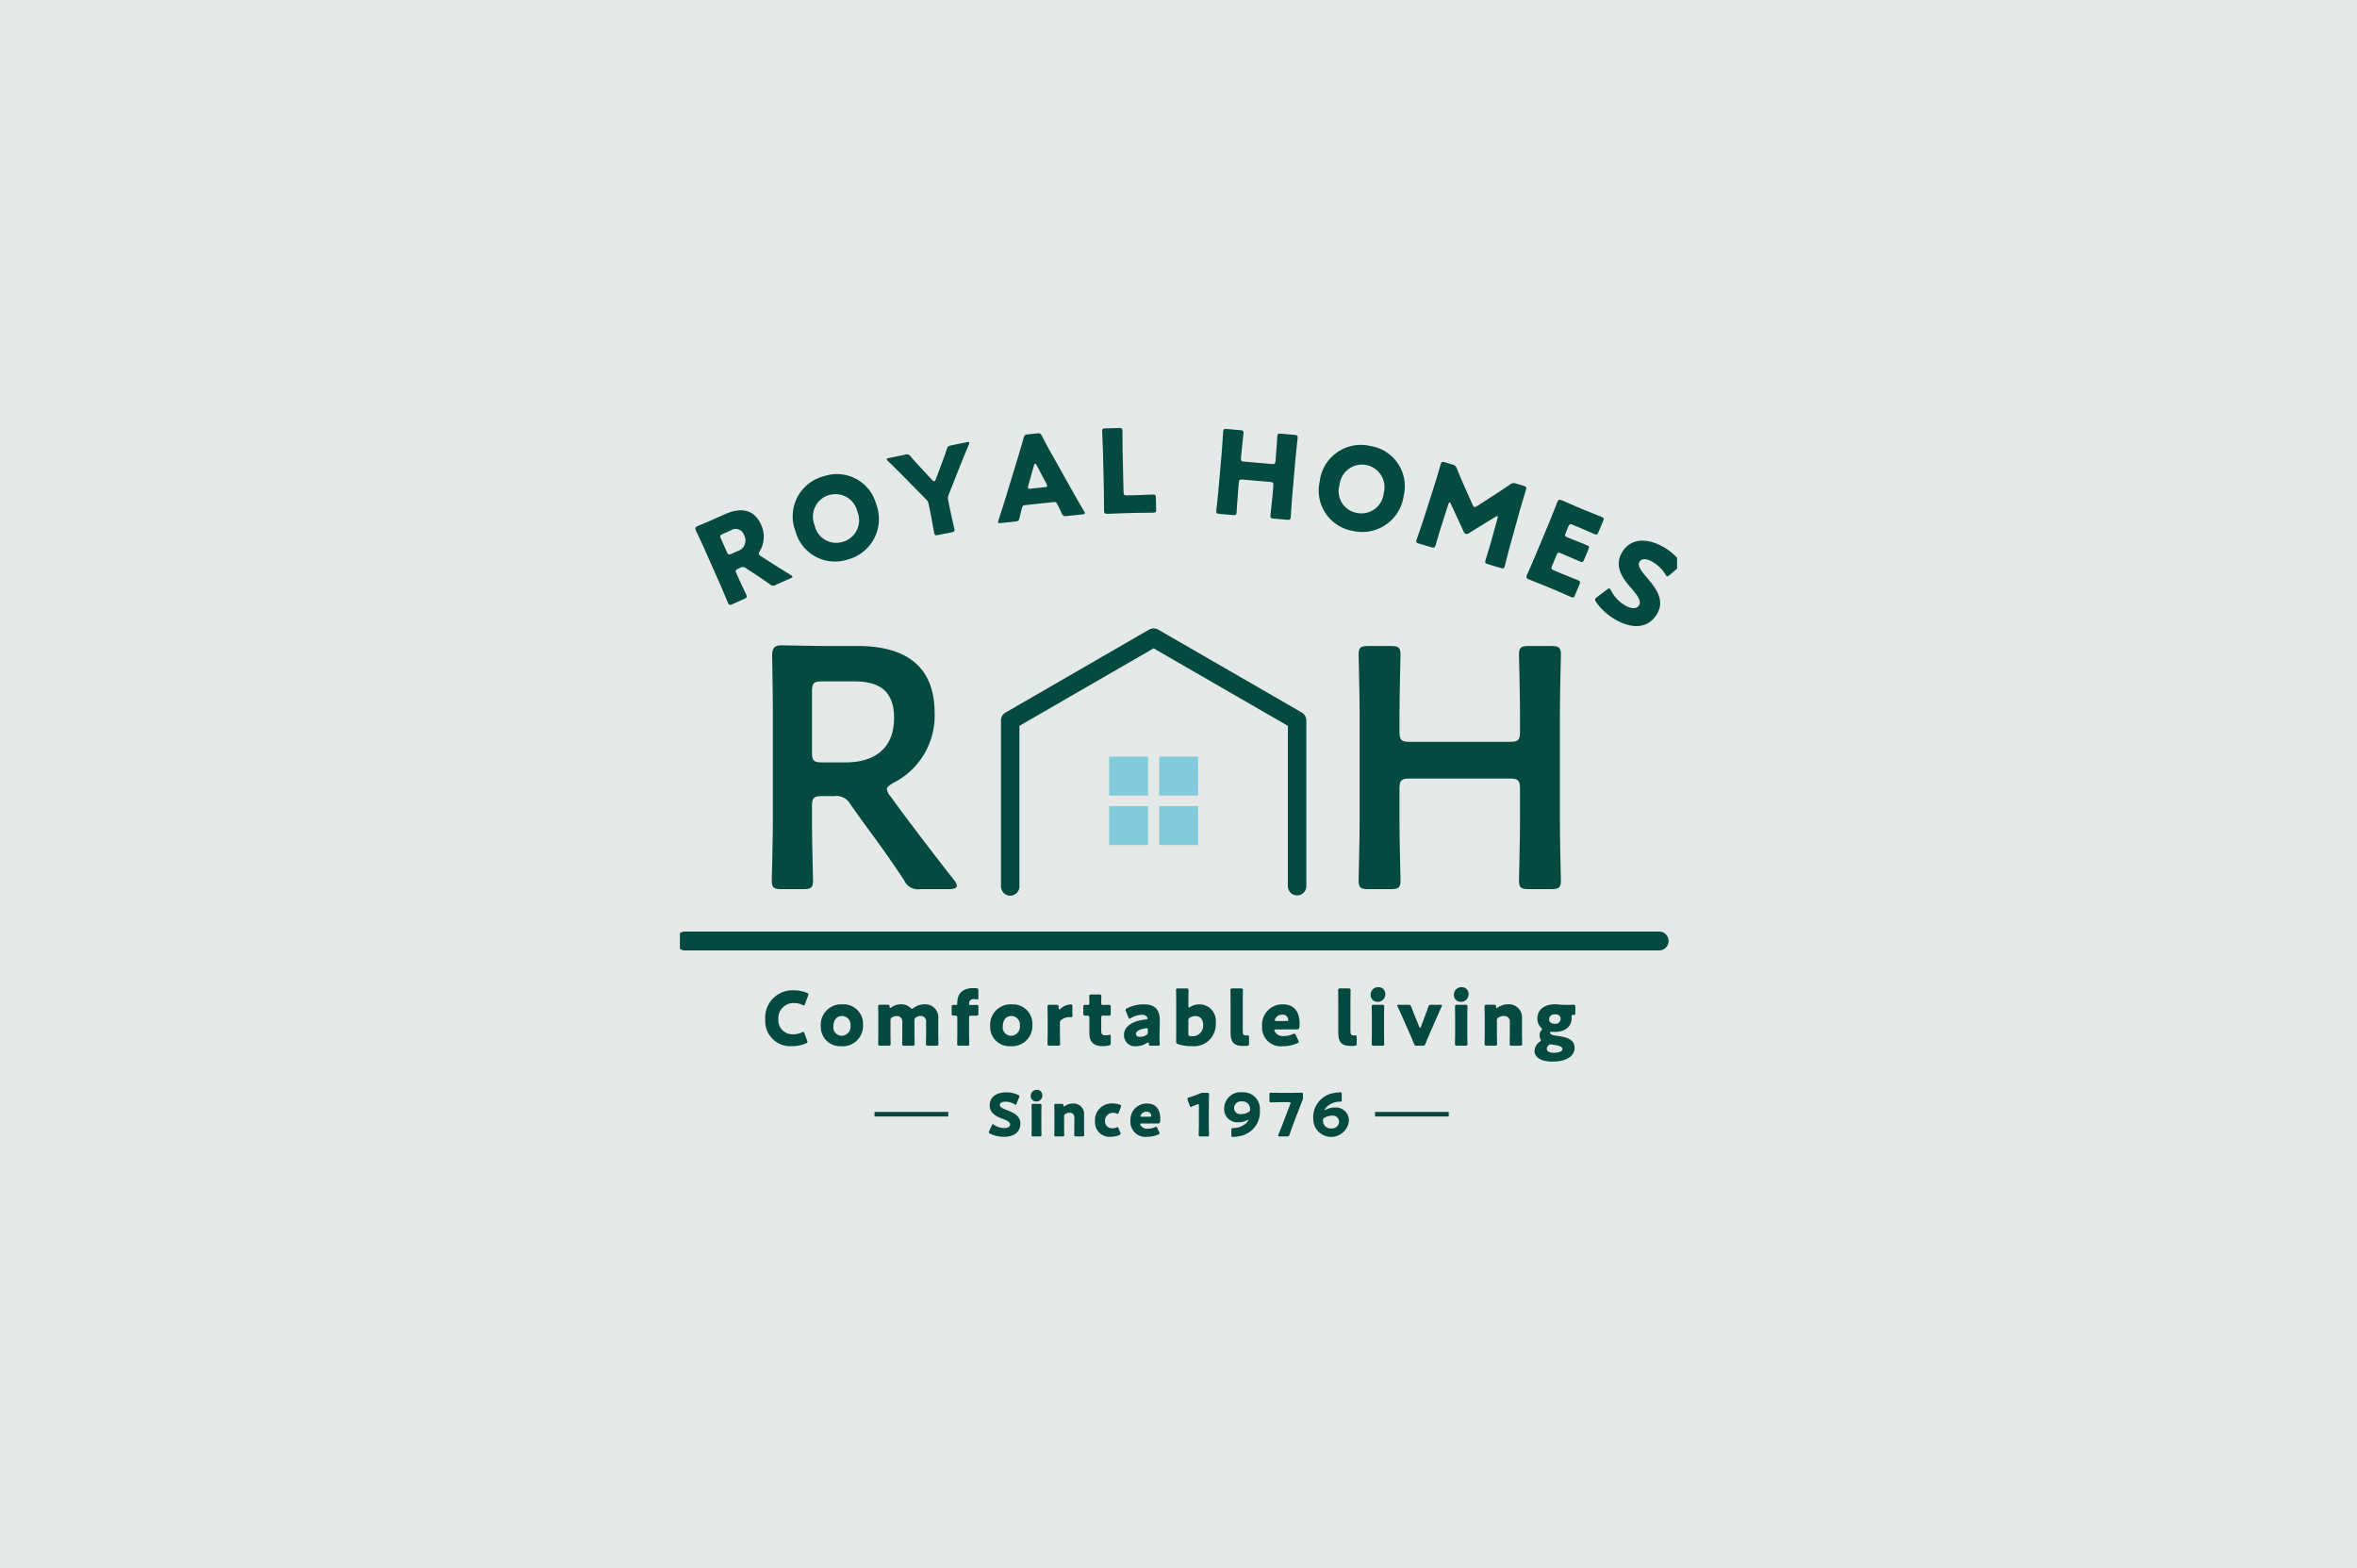<svg xmlns="http://www.w3.org/2000/svg" xmlns:xlink="http://www.w3.org/1999/xlink" width="260" height="173" viewBox="0 0 260 173">
  <defs>
    <clipPath id="clip-path">
      <rect id="長方形_1284" data-name="長方形 1284" width="110" height="79" transform="translate(2547.471 -1127.208)" fill="#fff"/>
    </clipPath>
    <clipPath id="clip-path-2">
      <rect id="長方形_1283" data-name="長方形 1283" width="110.941" height="78.192" fill="none"/>
    </clipPath>
  </defs>
  <g id="グループ_185" data-name="グループ 185" transform="translate(23360 1609)">
    <rect id="メモメモ" width="260" height="173" transform="translate(-23360 -1609)" fill="#e4e8e7"/>
    <g id="マスクグループ_48" data-name="マスクグループ 48" transform="translate(-25832.471 -434.792)" clip-path="url(#clip-path)">
      <g id="グループ_155" data-name="グループ 155" transform="translate(2547 -1127)">
        <g id="グループ_154" data-name="グループ 154" clip-path="url(#clip-path-2)">
          <path id="パス_441" data-name="パス 441" d="M108.491,200.7H1.042a1.041,1.041,0,1,1,0-2.083H108.491a1.041,1.041,0,1,1,0,2.083" transform="translate(0 -143.075)" fill="#054a41"/>
          <path id="パス_442" data-name="パス 442" d="M42.373,105.043c0,2.2.114,6.364.114,6.63,0,.794-.228.946-1.1.946H39.039c-.871,0-1.1-.152-1.1-.946,0-.266.114-4.432.114-6.63V93.3c0-1.856-.038-4.242-.076-6.364,0-.909.227-1.212,1.06-1.212.265,0,3.258.076,5.038.076h3.334C52.3,85.8,55.9,87.7,55.9,93.189a8.3,8.3,0,0,1-4.583,7.726c-.454.266-.682.455-.682.683a1.374,1.374,0,0,0,.379.757l1.212,1.667c1.818,2.424,3.333,4.432,5.833,7.613a1.255,1.255,0,0,1,.3.607c0,.265-.341.378-.909.378H54.3a1.629,1.629,0,0,1-1.742-.946c-1.591-2.424-3.03-4.394-4.432-6.288l-1.515-2.122a1.786,1.786,0,0,0-1.818-.909H43.509c-.947,0-1.136.19-1.136,1.136Zm0-7.537c0,.947.19,1.136,1.136,1.136h2.538c2.841,0,5.379-1.212,5.379-4.924,0-3.294-2.046-4.014-4.394-4.014H43.509c-.947,0-1.136.189-1.136,1.136Z" transform="translate(-27.331 -61.754)" fill="#054a41"/>
          <path id="パス_443" data-name="パス 443" d="M273.929,105.239c0,2.2.114,6.364.114,6.63,0,.794-.228.946-1.1.946h-2.424c-.871,0-1.1-.152-1.1-.946,0-.266.114-4.432.114-6.63V93.573c0-2.2-.114-6.364-.114-6.629,0-.8.228-.947,1.1-.947h2.424c.871,0,1.1.152,1.1.947,0,.265-.114,4.432-.114,6.629v1.856c0,.947.189,1.136,1.136,1.136h11.023c.947,0,1.136-.189,1.136-1.136V93.573c0-2.2-.113-6.364-.113-6.629,0-.8.228-.947,1.1-.947h2.424c.872,0,1.1.152,1.1.947,0,.265-.113,4.432-.113,6.629v11.666c0,2.2.113,6.364.113,6.63,0,.794-.227.946-1.1.946h-2.424c-.87,0-1.1-.152-1.1-.946,0-.266.113-4.432.113-6.63v-3.485c0-.946-.189-1.136-1.136-1.136H275.065c-.947,0-1.136.19-1.136,1.136Z" transform="translate(-194.081 -61.949)" fill="#054a41"/>
          <path id="パス_444" data-name="パス 444" d="M161,108.512a1.018,1.018,0,0,1-1.018-1.018V89.81l-14.806-8.548L130.372,89.81v17.684a1.018,1.018,0,1,1-2.035,0V89.222a1.018,1.018,0,0,1,.509-.881L144.67,79.2a1.018,1.018,0,0,1,1.018,0l15.824,9.136a1.019,1.019,0,0,1,.509.881v18.272A1.018,1.018,0,0,1,161,108.512" transform="translate(-92.449 -56.958)" fill="#054a41"/>
          <rect id="長方形_1277" data-name="長方形 1277" width="4.285" height="4.285" transform="translate(47.827 36.253)" fill="#82cbdb"/>
          <rect id="長方形_1278" data-name="長方形 1278" width="4.285" height="4.285" transform="translate(53.346 36.253)" fill="#82cbdb"/>
          <rect id="長方形_1279" data-name="長方形 1279" width="4.285" height="4.285" transform="translate(47.827 41.707)" fill="#82cbdb"/>
          <rect id="長方形_1280" data-name="長方形 1280" width="4.285" height="4.285" transform="translate(53.346 41.707)" fill="#82cbdb"/>
          <path id="パス_445" data-name="パス 445" d="M12.456,39.756c.274.618.9,1.943.941,2.024.108.244.06.323-.209.441l-1.341.6c-.268.119-.358.1-.467-.14-.037-.082-.6-1.437-.872-2.055L8.749,36.659c-.274-.618-.884-1.9-.921-1.978-.108-.245-.063-.362.182-.471.081-.037,1.118-.468,1.653-.707l1.41-.626c1.585-.7,3.146-.645,3.954,1.174a3.112,3.112,0,0,1-.15,2.928c-.094.167-.121.262-.085.345a.605.605,0,0,0,.214.2l.643.412c.821.529,1.459.928,2.653,1.667.1.067.161.111.181.157.031.07-.04.129-.2.2l-1.632.725a.511.511,0,0,1-.659-.07c-.808-.562-1.466-1.008-2.016-1.365l-.6-.387a.54.54,0,0,0-.665-.053l-.221.1c-.291.129-.317.2-.188.489Zm-1.2-2.692c.129.292.213.324.505.195l.652-.291a1.22,1.22,0,0,0,.732-1.776.968.968,0,0,0-1.468-.507l-.886.393c-.291.13-.323.214-.194.5Z" transform="translate(-5.6 -23.382)" fill="#054a41"/>
          <path id="パス_446" data-name="パス 446" d="M55.458,21.493a4.611,4.611,0,0,1-3.126,6.081,4.515,4.515,0,0,1-5.791-3.137A4.559,4.559,0,0,1,49.666,18.4a4.479,4.479,0,0,1,5.792,3.1m-6.8,2.289a2.432,2.432,0,0,0,3.145,1.831,2.473,2.473,0,0,0,1.575-3.319,2.483,2.483,0,1,0-4.72,1.488" transform="translate(-33.33 -13.073)" fill="#054a41"/>
          <path id="パス_447" data-name="パス 447" d="M90.249,12.917c.134.663.464,2.094.482,2.181.054.263-.012.329-.3.388l-1.5.3c-.288.058-.373.023-.427-.239-.017-.088-.272-1.534-.407-2.2l-.18-.889a1.064,1.064,0,0,0-.34-.647L85.54,9.743c-.573-.574-1.2-1.216-2.122-2.11a.517.517,0,0,1-.143-.192c-.016-.075.067-.118.242-.153l1.79-.364a.488.488,0,0,1,.616.214c.512.6.942,1.047,1.426,1.574l.932,1c.115.121.176.161.238.147s.113-.088.163-.228l.5-1.314c.243-.662.467-1.228.706-1.98.107-.308.172-.373.5-.439L92.1,5.546c.175-.036.268-.029.283.046a.507.507,0,0,1-.057.233c-.485,1.141-.761,1.835-1.124,2.743l-1.076,2.719a1.06,1.06,0,0,0-.061.73Z" transform="translate(-59.987 -3.98)" fill="#054a41"/>
          <path id="パス_448" data-name="パス 448" d="M130.161,10.026c-.2.021-.286.094-.34.305-.063.25-.139.5-.269,1.094-.082.317-.14.375-.47.409l-1.6.171c-.2.021-.294.006-.306-.1a.541.541,0,0,1,.053-.224c.358-1.1.551-1.7.713-2.233l1.4-4.578c.179-.61.41-1.341.648-2.238.094-.319.153-.376.483-.411l1-.106c.33-.036.4.008.559.3.421.829.8,1.52,1.087,2.016L135.453,8.6c.3.534.615,1.078,1.2,2.081a.558.558,0,0,1,.1.208c.01.1-.076.136-.279.158l-1.726.184c-.33.034-.4-.01-.545-.3-.251-.551-.378-.782-.493-1.013-.1-.209-.168-.253-.4-.228Zm.35-2.144a.571.571,0,0,0-.027.222c.012.113.1.13.306.108l1.524-.162c.2-.021.289-.056.277-.17a.573.573,0,0,0-.074-.211L131.424,5.6c-.049-.1-.105-.143-.156-.138s-.1.062-.124.168Z" transform="translate(-91.613 -1.518)" fill="#054a41"/>
          <path id="パス_449" data-name="パス 449" d="M170.609,9.4c-.587.014-1.709.066-1.8.069-.268.006-.359-.081-.365-.348,0-.089,0-1.507-.015-2.183l-.1-4.336c-.016-.676-.09-2.142-.093-2.231-.006-.268.069-.321.362-.328L170.1,0c.294-.007.371.043.378.31,0,.089,0,1.557.015,2.232L170.6,7.06c.008.32.073.381.392.373l.868-.02c.6-.015,1.887-.071,1.976-.073.268-.008.321.068.329.361l.03,1.264c.007.293-.042.371-.31.377-.09,0-1.379.008-1.978.023Z" transform="translate(-121.189 0)" fill="#054a41"/>
          <path id="パス_450" data-name="パス 450" d="M215.673,7.362c-.058.674-.148,2.139-.155,2.226-.024.267-.1.312-.4.286l-1.5-.129c-.292-.026-.364-.084-.341-.351.007-.088.173-1.546.232-2.219l.372-4.282c.058-.672.148-2.137.155-2.226.024-.267.1-.311.4-.286l1.5.131c.292.025.364.082.341.349-.007.089-.172,1.547-.231,2.221L216,3.563c-.028.318.03.387.348.415l3.049.265c.318.027.387-.03.414-.348l.042-.484c.058-.674.147-2.137.155-2.226.023-.267.1-.311.4-.286l1.5.131c.292.025.364.082.341.349-.008.089-.173,1.547-.232,2.219l-.372,4.282c-.059.674-.148,2.137-.156,2.226-.023.267-.1.312-.4.286l-1.5-.131c-.292-.025-.364-.082-.341-.35.008-.089.173-1.546.232-2.219l.091-1.055c.027-.317-.03-.387-.348-.415l-3.049-.265c-.317-.027-.386.03-.414.349Z" transform="translate(-153.637 -0.27)" fill="#054a41"/>
          <path id="パス_451" data-name="パス 451" d="M263.142,12.313a4.615,4.615,0,0,1-5.613,3.913,4.517,4.517,0,0,1-3.65-5.486,4.561,4.561,0,0,1,5.593-3.877,4.482,4.482,0,0,1,3.67,5.451m-7.081-1.16a2.434,2.434,0,0,0,1.924,3.092,2.474,2.474,0,0,0,2.948-2.2,2.485,2.485,0,1,0-4.871-.9" transform="translate(-182.824 -4.873)" fill="#054a41"/>
          <path id="パス_452" data-name="パス 452" d="M294.915,20.491c-.213.669-.523,1.75-.61,2.044s-.171.349-.477.257l-1.37-.409c-.281-.085-.34-.155-.263-.412.026-.086.556-1.593.761-2.238l1.235-3.868c.213-.669.574-1.92.654-2.19.091-.306.171-.348.476-.258l.807.241a.644.644,0,0,1,.516.461c.267.666.542,1.308.812,1.921l.926,2.075c.065.14.12.223.181.241s.166-.016.3-.1l1.833-1.185c.561-.365,1.207-.786,1.811-1.2a.644.644,0,0,1,.684-.1l.808.241c.306.092.348.171.258.476-.165.55-.382,1.233-.654,2.19l-1.088,3.911c-.174.629-.554,2.167-.591,2.289-.076.258-.165.284-.446.2l-1.407-.42c-.306-.092-.348-.171-.258-.476.081-.269.477-1.55.607-2.03l.707-2.547c.037-.123.041-.228-.02-.247-.037-.01-.093,0-.208.072l-2.924,1.8a.386.386,0,0,1-.345.084.373.373,0,0,1-.234-.243l-1.409-3.045c-.057-.124-.095-.175-.144-.189s-.1.075-.139.2Z" transform="translate(-210.464 -9.635)" fill="#054a41"/>
          <path id="パス_453" data-name="パス 453" d="M339.481,36.448c.553.232,1.751.7,1.833.738.248.1.265.193.152.464l-.487,1.166c-.112.27-.189.321-.436.218-.083-.035-1.262-.554-1.815-.786l-1.2-.5c-.541-.226-1.588-.634-1.669-.668-.247-.1-.295-.221-.192-.467.035-.082.615-1.374.875-2l1.685-4.037c.259-.624.77-1.946.8-2.027.1-.248.219-.3.466-.192.083.034,1.109.49,1.65.716l.942.393c.554.232,1.753.7,1.834.738.247.1.265.194.152.464l-.506,1.212c-.112.27-.189.322-.436.218-.083-.034-1.262-.554-1.815-.784l-.577-.241c-.294-.122-.379-.088-.5.206l-.3.718c-.112.27-.084.338.186.451l.342.142c.553.232,1.751.7,1.833.738.248.1.265.193.152.464l-.467,1.119c-.112.27-.189.321-.436.218-.083-.035-1.262-.554-1.815-.786L339.4,34.2c-.27-.114-.338-.086-.45.185l-.507,1.213c-.122.294-.088.378.206.5Z" transform="translate(-241.766 -20.391)" fill="#054a41"/>
          <path id="パス_454" data-name="パス 454" d="M369.6,52.368c-.853,1.6-2.5,1.929-4.506.86a6.682,6.682,0,0,1-2.291-2.016c-.109-.174-.146-.267-.092-.368a.66.66,0,0,1,.187-.189l1.089-.82c.145-.11.232-.166.3-.129s.1.111.166.233A4.07,4.07,0,0,0,366.1,51.63c.675.361,1.23.323,1.457-.1.265-.495-.265-1.153-1-1.994-.84-.968-1.737-2.242-.963-3.693.847-1.586,2.576-1.819,4.5-.793a6.206,6.206,0,0,1,1.981,1.679c.115.162.163.26.109.362a.707.707,0,0,1-.17.184l-1.1.945c-.152.122-.238.177-.317.134-.057-.029-.094-.094-.159-.215a4.071,4.071,0,0,0-1.475-1.408c-.775-.415-1.212-.272-1.392.066-.222.416.23,1,.783,1.646.95,1.115,2.033,2.444,1.241,3.929" transform="translate(-261.264 -32.002)" fill="#054a41"/>
          <path id="パス_455" data-name="パス 455" d="M40,227.516c0,.073-.057.115-.172.172a3.881,3.881,0,0,1-1.536.3,2.757,2.757,0,0,1-2.948-2.907,3.011,3.011,0,0,1,3.22-3.245,3.609,3.609,0,0,1,1.363.263c.123.057.18.1.18.172a.485.485,0,0,1-.041.156l-.329.9c-.049.124-.073.173-.131.173a.369.369,0,0,1-.164-.057,1.938,1.938,0,0,0-.878-.206,1.676,1.676,0,0,0-1.775,1.806,1.548,1.548,0,0,0,1.659,1.634,2.06,2.06,0,0,0,.92-.2.367.367,0,0,1,.164-.057c.058,0,.091.05.14.173l.287.755a.476.476,0,0,1,.041.156" transform="translate(-25.458 -159.806)" fill="#054a41"/>
          <path id="パス_456" data-name="パス 456" d="M61.918,229.551a2.243,2.243,0,0,1-2.415,2.4,2.128,2.128,0,0,1-2.242-2.2,2.258,2.258,0,0,1,2.423-2.415,2.135,2.135,0,0,1,2.234,2.218m-3.269.213a.931.931,0,0,0,.9,1.035,1,1,0,0,0,.986-1.133.948.948,0,0,0-.912-1.051c-.632,0-.969.484-.969,1.149" transform="translate(-41.249 -163.763)" fill="#054a41"/>
          <path id="パス_457" data-name="パス 457" d="M81.246,230.5c0,.336.016,1.133.016,1.19,0,.172-.049.205-.238.205h-.9c-.189,0-.238-.033-.238-.205,0-.057.016-.854.016-1.19v-1.725c0-.338-.016-1.134-.016-1.191,0-.172.049-.206.238-.206h.8c.173,0,.213.033.222.206.008.107.025.148.065.148a.232.232,0,0,0,.115-.057,1.854,1.854,0,0,1,1.084-.346,1.482,1.482,0,0,1,1.035.387c.074.073.123.115.173.115s.09-.033.172-.091a2.033,2.033,0,0,1,1.249-.411,1.437,1.437,0,0,1,1.478,1.6V230.5c0,.336.017,1.133.017,1.19,0,.172-.049.205-.238.205h-.9c-.189,0-.238-.033-.238-.205,0-.057.017-.854.017-1.19v-1.233a.584.584,0,0,0-.608-.648.894.894,0,0,0-.476.139.328.328,0,0,0-.2.346v1.4c0,.336.017,1.133.017,1.19,0,.172-.049.205-.238.205h-.9c-.189,0-.238-.033-.238-.205,0-.057.017-.854.017-1.19v-1.233a.584.584,0,0,0-.608-.648,1.021,1.021,0,0,0-.493.131.326.326,0,0,0-.2.346Z" transform="translate(-57.545 -163.763)" fill="#054a41"/>
          <path id="パス_458" data-name="パス 458" d="M110.584,227.267h-.854c-.189,0-.238-.033-.238-.206,0-.057.016-.854.016-1.19v-1.684c0-.2-.057-.247-.246-.247h-.148c-.2,0-.229-.033-.229-.239V223c0-.206.033-.239.246-.239.082,0,.156.008.221.008.123,0,.156-.032.156-.271,0-.961.584-1.593,1.775-1.593.1,0,.213.008.312.016.189.025.238.075.238.271v.757c0,.156-.017.213-.115.213a.9.9,0,0,1-.123-.016,1.237,1.237,0,0,0-.263-.025.472.472,0,0,0-.526.526c0,.091.033.123.115.123h.337c.09,0,.2-.008.328-.008.213,0,.247.033.247.247v.7c0,.213-.034.247-.247.247-.073,0-.238-.008-.328-.008h-.205c-.206,0-.246.041-.246.247v1.684c0,.336.016,1.117.016,1.19,0,.172-.049.206-.238.206" transform="translate(-78.436 -159.13)" fill="#054a41"/>
          <path id="パス_459" data-name="パス 459" d="M128.731,229.551a2.243,2.243,0,0,1-2.415,2.4,2.128,2.128,0,0,1-2.242-2.2,2.258,2.258,0,0,1,2.423-2.415,2.135,2.135,0,0,1,2.234,2.218m-3.269.213a.931.931,0,0,0,.9,1.035,1,1,0,0,0,.986-1.133.948.948,0,0,0-.912-1.051c-.632,0-.969.484-.969,1.149" transform="translate(-89.379 -163.763)" fill="#054a41"/>
          <path id="パス_460" data-name="パス 460" d="M148.068,230.525c0,.336.017,1.133.017,1.19,0,.172-.049.205-.239.205h-.911c-.189,0-.238-.033-.238-.205,0-.057.016-.854.016-1.19V228.8c0-.338-.016-1.134-.016-1.191,0-.172.049-.206.238-.206h.714c.213,0,.246.033.271.247l.009.1c.008.107.024.164.074.164a.244.244,0,0,0,.131-.082,1.856,1.856,0,0,1,1.142-.468c.131,0,.164.057.164.231v.985c0,.091-.008.2-.115.2-.058,0-.173-.016-.222-.016a1.46,1.46,0,0,0-.838.279.379.379,0,0,0-.2.37Z" transform="translate(-105.675 -163.784)" fill="#054a41"/>
          <path id="パス_461" data-name="パス 461" d="M163.87,228.8c0,.2-.041.247-.238.288a3.255,3.255,0,0,1-.641.065c-1.125,0-1.478-.575-1.478-1.445V226.03c0-.205-.074-.247-.3-.247h-.14c-.2,0-.222-.041-.222-.239v-.706c0-.182.025-.239.181-.239.074,0,.189.008.3.008s.181-.048.181-.2v-.132c0-.23-.016-.508-.016-.616,0-.172.058-.2.246-.2h.854c.18,0,.238.032.238.18,0,.107-.017.526-.017.723,0,.213.033.245.238.245h.271c.091,0,.23-.008.3-.008.213,0,.246.033.246.247v.7c0,.189-.025.247-.181.247-.107,0-.255-.008-.362-.008h-.263c-.2,0-.246.041-.246.247V227.5c0,.338.14.46.509.46a2.076,2.076,0,0,0,.312-.032.475.475,0,0,1,.131-.025c.082,0,.1.057.1.206Z" transform="translate(-115.875 -160.972)" fill="#054a41"/>
          <path id="パス_462" data-name="パス 462" d="M179.835,231.9c-.181,0-.214-.024-.221-.213-.009-.107-.025-.156-.074-.156a.239.239,0,0,0-.115.049,2.146,2.146,0,0,1-1.207.37,1.2,1.2,0,0,1-1.348-1.249c0-1.026,1.109-1.569,2.424-1.7.123-.008.18-.041.18-.107a.359.359,0,0,0-.057-.14c-.1-.18-.279-.271-.6-.271a2.451,2.451,0,0,0-1.174.362.35.35,0,0,1-.156.073c-.057,0-.091-.049-.14-.164l-.263-.648a.37.37,0,0,1-.041-.156c0-.082.041-.123.164-.189a4.231,4.231,0,0,1,1.8-.427c1.347,0,1.815.609,1.815,1.857l-.033,1.568c-.008.312.025.863.025.97,0,.139-.049.172-.229.172Zm-.468-1.938a1.117,1.117,0,0,0-.156.017c-.574.1-1.018.3-1.018.591,0,.255.164.353.459.353a1.336,1.336,0,0,0,.641-.181.321.321,0,0,0,.2-.353l.009-.214c0-.164-.025-.213-.14-.213" transform="translate(-127.411 -163.763)" fill="#054a41"/>
          <path id="パス_463" data-name="パス 463" d="M199.953,222.806a1.827,1.827,0,0,1,1.831,2.07,2.4,2.4,0,0,1-2.579,2.546,4.866,4.866,0,0,1-1.552-.213c-.189-.057-.238-.132-.238-.3,0-.107.008-.838.008-1.174v-3.286c0-.336-.016-1.133-.016-1.19,0-.173.049-.206.238-.206h.9c.189,0,.238.032.238.206,0,.057-.016.854-.016,1.19v.526c0,.116.016.173.065.173a.3.3,0,0,0,.14-.057,1.854,1.854,0,0,1,.978-.28m.443,2.259c0-.64-.361-.969-.854-.969a1.16,1.16,0,0,0-.575.156.309.309,0,0,0-.2.336v1.478c0,.173.041.221.213.247a2.342,2.342,0,0,0,.238.008,1.152,1.152,0,0,0,1.174-1.257" transform="translate(-142.205 -159.236)" fill="#054a41"/>
          <path id="パス_464" data-name="パス 464" d="M220.653,227.389c-.131.009-.263.009-.394.009-1.059,0-1.388-.452-1.388-1.47v-3.483c0-.336-.016-1.133-.016-1.19,0-.173.049-.206.238-.206h.9c.189,0,.238.032.238.206,0,.057-.016.854-.016,1.19v3.343c0,.312.082.452.362.452.074,0,.181-.009.205-.009.09,0,.124.033.124.148v.747c0,.206-.041.247-.247.263" transform="translate(-157.655 -159.236)" fill="#054a41"/>
          <path id="パス_465" data-name="パス 465" d="M235.333,231.293a.427.427,0,0,1,.058.164c0,.065-.049.107-.165.164a3.728,3.728,0,0,1-1.552.328,2.069,2.069,0,0,1-2.333-2.2,2.244,2.244,0,0,1,2.283-2.415c1.142,0,1.857.682,1.857,2.144,0,.559-.082.624-.328.624h-2.268c-.131,0-.189.024-.189.091a.373.373,0,0,0,.041.139,1,1,0,0,0,1.018.494,2.3,2.3,0,0,0,.978-.205.5.5,0,0,1,.172-.057c.066,0,.1.049.156.172Zm-1.109-2.243a.4.4,0,0,0-.016-.123.586.586,0,0,0-.649-.452.8.8,0,0,0-.772.468.332.332,0,0,0-.049.148c0,.057.057.081.189.081h1.092c.148,0,.206-.024.206-.123" transform="translate(-166.65 -163.763)" fill="#054a41"/>
          <path id="パス_466" data-name="パス 466" d="M263.136,227.389c-.131.009-.263.009-.394.009-1.059,0-1.388-.452-1.388-1.47v-3.483c0-.336-.016-1.133-.016-1.19,0-.173.049-.206.238-.206h.9c.189,0,.238.032.238.206,0,.057-.017.854-.017,1.19v3.343c0,.312.082.452.362.452.074,0,.181-.009.205-.009.09,0,.124.033.124.148v.747c0,.206-.041.247-.247.263" transform="translate(-188.259 -159.236)" fill="#054a41"/>
          <path id="パス_467" data-name="パス 467" d="M275.787,221.3a.817.817,0,0,1-.846.887.734.734,0,0,1-.764-.747.81.81,0,0,1,.846-.863.724.724,0,0,1,.764.723m-1.256,5.733c-.189,0-.238-.033-.238-.206,0-.057.016-.854.016-1.19v-1.725c0-.338-.016-1.134-.016-1.192,0-.172.049-.206.238-.206h.9c.189,0,.238.034.238.206,0,.057-.016.854-.016,1.192v1.725c0,.336.016,1.133.016,1.19,0,.172-.049.206-.238.206Z" transform="translate(-197.507 -158.896)" fill="#054a41"/>
          <path id="パス_468" data-name="パス 468" d="M288.2,230.786c-.147.346-.271.624-.419,1.011-.082.2-.123.23-.337.23h-.6c-.214,0-.255-.033-.337-.23-.156-.387-.279-.682-.419-.994l-.83-1.881c-.147-.328-.3-.674-.542-1.192a.34.34,0,0,1-.05-.139c0-.067.057-.083.189-.083h1.027c.213,0,.255.034.329.231.18.467.32.829.452,1.149l.427,1.051c.033.075.065.107.09.107s.066-.04.091-.107l.394-1.042c.123-.322.255-.682.419-1.158.074-.2.115-.231.328-.231h.994c.131,0,.189.016.189.083a.341.341,0,0,1-.049.139c-.229.518-.385.863-.534,1.192Z" transform="translate(-205.063 -163.889)" fill="#054a41"/>
          <path id="パス_469" data-name="パス 469" d="M308.635,221.3a.817.817,0,0,1-.846.887.734.734,0,0,1-.764-.747.81.81,0,0,1,.846-.863.724.724,0,0,1,.764.723m-1.256,5.733c-.189,0-.238-.033-.238-.206,0-.057.016-.854.016-1.19v-1.725c0-.338-.016-1.134-.016-1.192,0-.172.049-.206.238-.206h.9c.189,0,.238.034.238.206,0,.057-.016.854-.016,1.192v1.725c0,.336.016,1.133.016,1.19,0,.172-.049.206-.238.206Z" transform="translate(-221.17 -158.896)" fill="#054a41"/>
          <path id="パス_470" data-name="パス 470" d="M320.467,230.5c0,.336.016,1.133.016,1.19,0,.172-.049.205-.239.205h-.9c-.188,0-.238-.033-.238-.205,0-.057.016-.854.016-1.19v-1.725c0-.338-.016-1.134-.016-1.191,0-.172.05-.206.238-.206h.8c.181,0,.223.033.231.213.008.107.024.156.065.156a.228.228,0,0,0,.115-.057,2.012,2.012,0,0,1,1.142-.362,1.45,1.45,0,0,1,1.535,1.6V230.5c0,.336.017,1.133.017,1.19,0,.172-.049.205-.239.205h-.9c-.189,0-.239-.033-.239-.205,0-.057.017-.854.017-1.19v-1.233a.6.6,0,0,0-.666-.648,1.018,1.018,0,0,0-.559.156.335.335,0,0,0-.2.352Z" transform="translate(-229.871 -163.763)" fill="#054a41"/>
          <path id="パス_471" data-name="パス 471" d="M341.393,230.8c.838.122,1.84.328,1.84,1.3,0,.806-.7,1.528-2.455,1.528-1.372,0-1.964-.55-1.964-1.182a1.277,1.277,0,0,1,.559-.994c.107-.073.148-.115.148-.172a.48.48,0,0,0-.065-.173.763.763,0,0,1-.083-.378.8.8,0,0,1,.18-.525c.067-.081.091-.131.091-.164,0-.049-.041-.091-.115-.164a1.336,1.336,0,0,1-.4-1.01c0-.952.747-1.561,1.972-1.561a2.706,2.706,0,0,1,.385.025,6.067,6.067,0,0,0,.666.04h.2c.311,0,.68-.016.763-.016.164,0,.2.041.2.229v.7c0,.147-.033.2-.148.2-.033,0-.091-.008-.132-.008-.115,0-.131.033-.131.148,0,.049.008.107.008.164,0,.944-.648,1.569-1.913,1.569-.124,0-.3-.016-.353-.016-.083,0-.115.016-.115.107,0,.2.263.271.87.362m-.8.919a.346.346,0,0,0-.263.123.521.521,0,0,0-.172.369c0,.272.312.436.731.436.6,0,.994-.148.994-.411,0-.239-.312-.37-.863-.452-.107-.016-.214-.032-.32-.058a.53.53,0,0,0-.107-.008m-.18-2.751c0,.295.246.484.632.484a.565.565,0,0,0,.641-.567c0-.3-.255-.484-.617-.484-.451,0-.656.263-.656.567" transform="translate(-244.07 -163.742)" fill="#054a41"/>
          <path id="パス_472" data-name="パス 472" d="M127.024,265.49c0,.927-.666,1.475-1.828,1.475a3.419,3.419,0,0,1-1.521-.359c-.091-.052-.13-.085-.13-.143a.341.341,0,0,1,.039-.131l.294-.633c.039-.085.065-.131.1-.131a.293.293,0,0,1,.13.065,2.086,2.086,0,0,0,1.156.365c.392,0,.633-.15.633-.4,0-.287-.4-.457-.933-.659-.614-.235-1.325-.594-1.325-1.437,0-.92.725-1.443,1.841-1.443a3.172,3.172,0,0,1,1.3.281c.091.046.137.078.137.137a.387.387,0,0,1-.032.124l-.268.692c-.039.091-.065.137-.111.137a.251.251,0,0,1-.124-.059,2.079,2.079,0,0,0-1.005-.281c-.451,0-.614.17-.614.365,0,.242.346.4.751.555.7.274,1.508.614,1.508,1.475" transform="translate(-88.997 -188.781)" fill="#054a41"/>
          <path id="パス_473" data-name="パス 473" d="M141.355,261.657a.65.65,0,0,1-.673.705.583.583,0,0,1-.607-.594.644.644,0,0,1,.672-.686.575.575,0,0,1,.607.575m-1,4.557c-.15,0-.189-.026-.189-.163,0-.046.013-.679.013-.947v-1.371c0-.268-.013-.9-.013-.947,0-.137.039-.163.189-.163h.718c.15,0,.189.026.189.163,0,.046-.013.679-.013.947V265.1c0,.268.013.9.013.947,0,.137-.039.163-.189.163Z" transform="translate(-100.905 -188.074)" fill="#054a41"/>
          <path id="パス_474" data-name="パス 474" d="M150.453,268.972c0,.268.013.9.013.947,0,.137-.039.163-.189.163h-.718c-.15,0-.189-.026-.189-.163,0-.046.013-.679.013-.947V267.6c0-.268-.013-.9-.013-.947,0-.137.039-.163.189-.163h.64c.144,0,.176.026.183.169.006.085.02.124.052.124a.186.186,0,0,0,.091-.046,1.6,1.6,0,0,1,.907-.287,1.153,1.153,0,0,1,1.221,1.273v1.247c0,.268.013.9.013.947,0,.137-.039.163-.19.163h-.718c-.15,0-.189-.026-.189-.163,0-.046.013-.679.013-.947v-.979a.477.477,0,0,0-.529-.516.8.8,0,0,0-.444.124.267.267,0,0,0-.157.281Z" transform="translate(-107.6 -191.943)" fill="#054a41"/>
          <path id="パス_475" data-name="パス 475" d="M168.253,269.8c0,.059-.046.091-.144.137a2.349,2.349,0,0,1-.914.183,1.606,1.606,0,0,1-1.763-1.7,1.84,1.84,0,0,1,1.972-1.972,2.436,2.436,0,0,1,.764.131c.1.039.144.072.144.137a.289.289,0,0,1-.026.111l-.228.614c-.039.1-.059.15-.111.15a.346.346,0,0,1-.13-.039.934.934,0,0,0-.366-.072.868.868,0,0,0-.914.92.758.758,0,0,0,.81.784,1.116,1.116,0,0,0,.444-.085.349.349,0,0,1,.131-.039c.052,0,.078.046.117.15l.183.464a.387.387,0,0,1,.033.124" transform="translate(-119.172 -191.943)" fill="#054a41"/>
          <path id="パス_476" data-name="パス 476" d="M182.593,269.6a.352.352,0,0,1,.046.131c0,.052-.039.085-.13.131a2.956,2.956,0,0,1-1.234.261,1.645,1.645,0,0,1-1.854-1.75,1.784,1.784,0,0,1,1.815-1.919c.907,0,1.475.542,1.475,1.7,0,.444-.065.5-.261.5h-1.8c-.1,0-.15.02-.15.072a.3.3,0,0,0,.032.111.8.8,0,0,0,.81.392,1.816,1.816,0,0,0,.777-.163.406.406,0,0,1,.137-.046c.052,0,.078.039.124.137Zm-.881-1.782a.314.314,0,0,0-.013-.1.466.466,0,0,0-.516-.359.64.64,0,0,0-.614.372.271.271,0,0,0-.039.117c0,.046.046.065.15.065h.868c.117,0,.163-.02.163-.1" transform="translate(-129.248 -191.943)" fill="#054a41"/>
          <path id="パス_477" data-name="パス 477" d="M204.229,265.733c0,.346.02,1.1.02,1.143,0,.137-.039.163-.189.163H203.3c-.15,0-.189-.026-.189-.163,0-.046.02-.8.02-1.143v-2.089c0-.117-.02-.163-.078-.163a.294.294,0,0,0-.1.026c-.222.078-.418.157-.594.235a.3.3,0,0,1-.124.039c-.058,0-.084-.046-.117-.144l-.229-.647a.354.354,0,0,1-.026-.124c0-.059.039-.085.15-.117a11.59,11.59,0,0,0,1.234-.444.867.867,0,0,1,.385-.078h.431c.15,0,.189.026.189.163,0,.046-.02.8-.02,1.143Z" transform="translate(-145.412 -188.899)" fill="#054a41"/>
          <path id="パス_478" data-name="パス 478" d="M218.373,262.04A1.821,1.821,0,0,1,220.319,264a2.709,2.709,0,0,1-2.265,2.879,4.264,4.264,0,0,1-.718.078c-.131,0-.157-.033-.157-.183v-.581c0-.17.026-.2.2-.209a2.172,2.172,0,0,0,1.41-.516,1.035,1.035,0,0,0,.268-.379.017.017,0,0,0-.019-.019.207.207,0,0,0-.1.032,2.016,2.016,0,0,1-1,.242,1.441,1.441,0,0,1-1.554-1.508,1.81,1.81,0,0,1,1.991-1.8m-.052,1a.778.778,0,0,0-.855.764.693.693,0,0,0,.77.647,1.627,1.627,0,0,0,.849-.242.276.276,0,0,0,.157-.287.846.846,0,0,0-.921-.881" transform="translate(-155.874 -188.764)" fill="#054a41"/>
          <path id="パス_479" data-name="パス 479" d="M236.84,265.725c-.111.3-.216.588-.4,1.129-.059.157-.091.183-.261.183h-.849c-.1,0-.15-.013-.15-.072a.38.38,0,0,1,.033-.111c.216-.522.333-.822.444-1.11l.875-2.3a.3.3,0,0,0,.026-.111c0-.059-.046-.072-.15-.072h-.875c-.346,0-1.058.02-1.142.02-.137,0-.163-.046-.163-.2v-.672c0-.15.026-.19.163-.19.046,0,.8.013,1.142.013h1.084c.346,0,1.1-.013,1.142-.013.137,0,.163.039.163.19v.32a.936.936,0,0,1-.072.379c-.137.333-.268.672-.366.933Z" transform="translate(-168.725 -188.898)" fill="#054a41"/>
          <path id="パス_480" data-name="パス 480" d="M253.907,263.717a1.433,1.433,0,0,1,1.554,1.443,1.972,1.972,0,0,1-3.936-.163,2.709,2.709,0,0,1,2.219-2.873,5.025,5.025,0,0,1,.764-.085c.131,0,.157.033.157.183v.646c0,.17-.026.2-.2.209a2.1,2.1,0,0,0-1.482.588.789.789,0,0,0-.2.307.017.017,0,0,0,.02.02.206.206,0,0,0,.1-.032,2.018,2.018,0,0,1,1-.242m-1.149,1.136a.276.276,0,0,0-.157.287.847.847,0,0,0,.921.881.778.778,0,0,0,.855-.764.692.692,0,0,0-.77-.646,1.628,1.628,0,0,0-.849.242" transform="translate(-181.189 -188.764)" fill="#054a41"/>
          <rect id="長方形_1281" data-name="長方形 1281" width="8.13" height="0.505" transform="translate(77.153 75.436)" fill="#054a41"/>
          <rect id="長方形_1282" data-name="長方形 1282" width="8.13" height="0.505" transform="translate(21.942 75.436)" fill="#054a41"/>
        </g>
      </g>
    </g>
  </g>
</svg>
